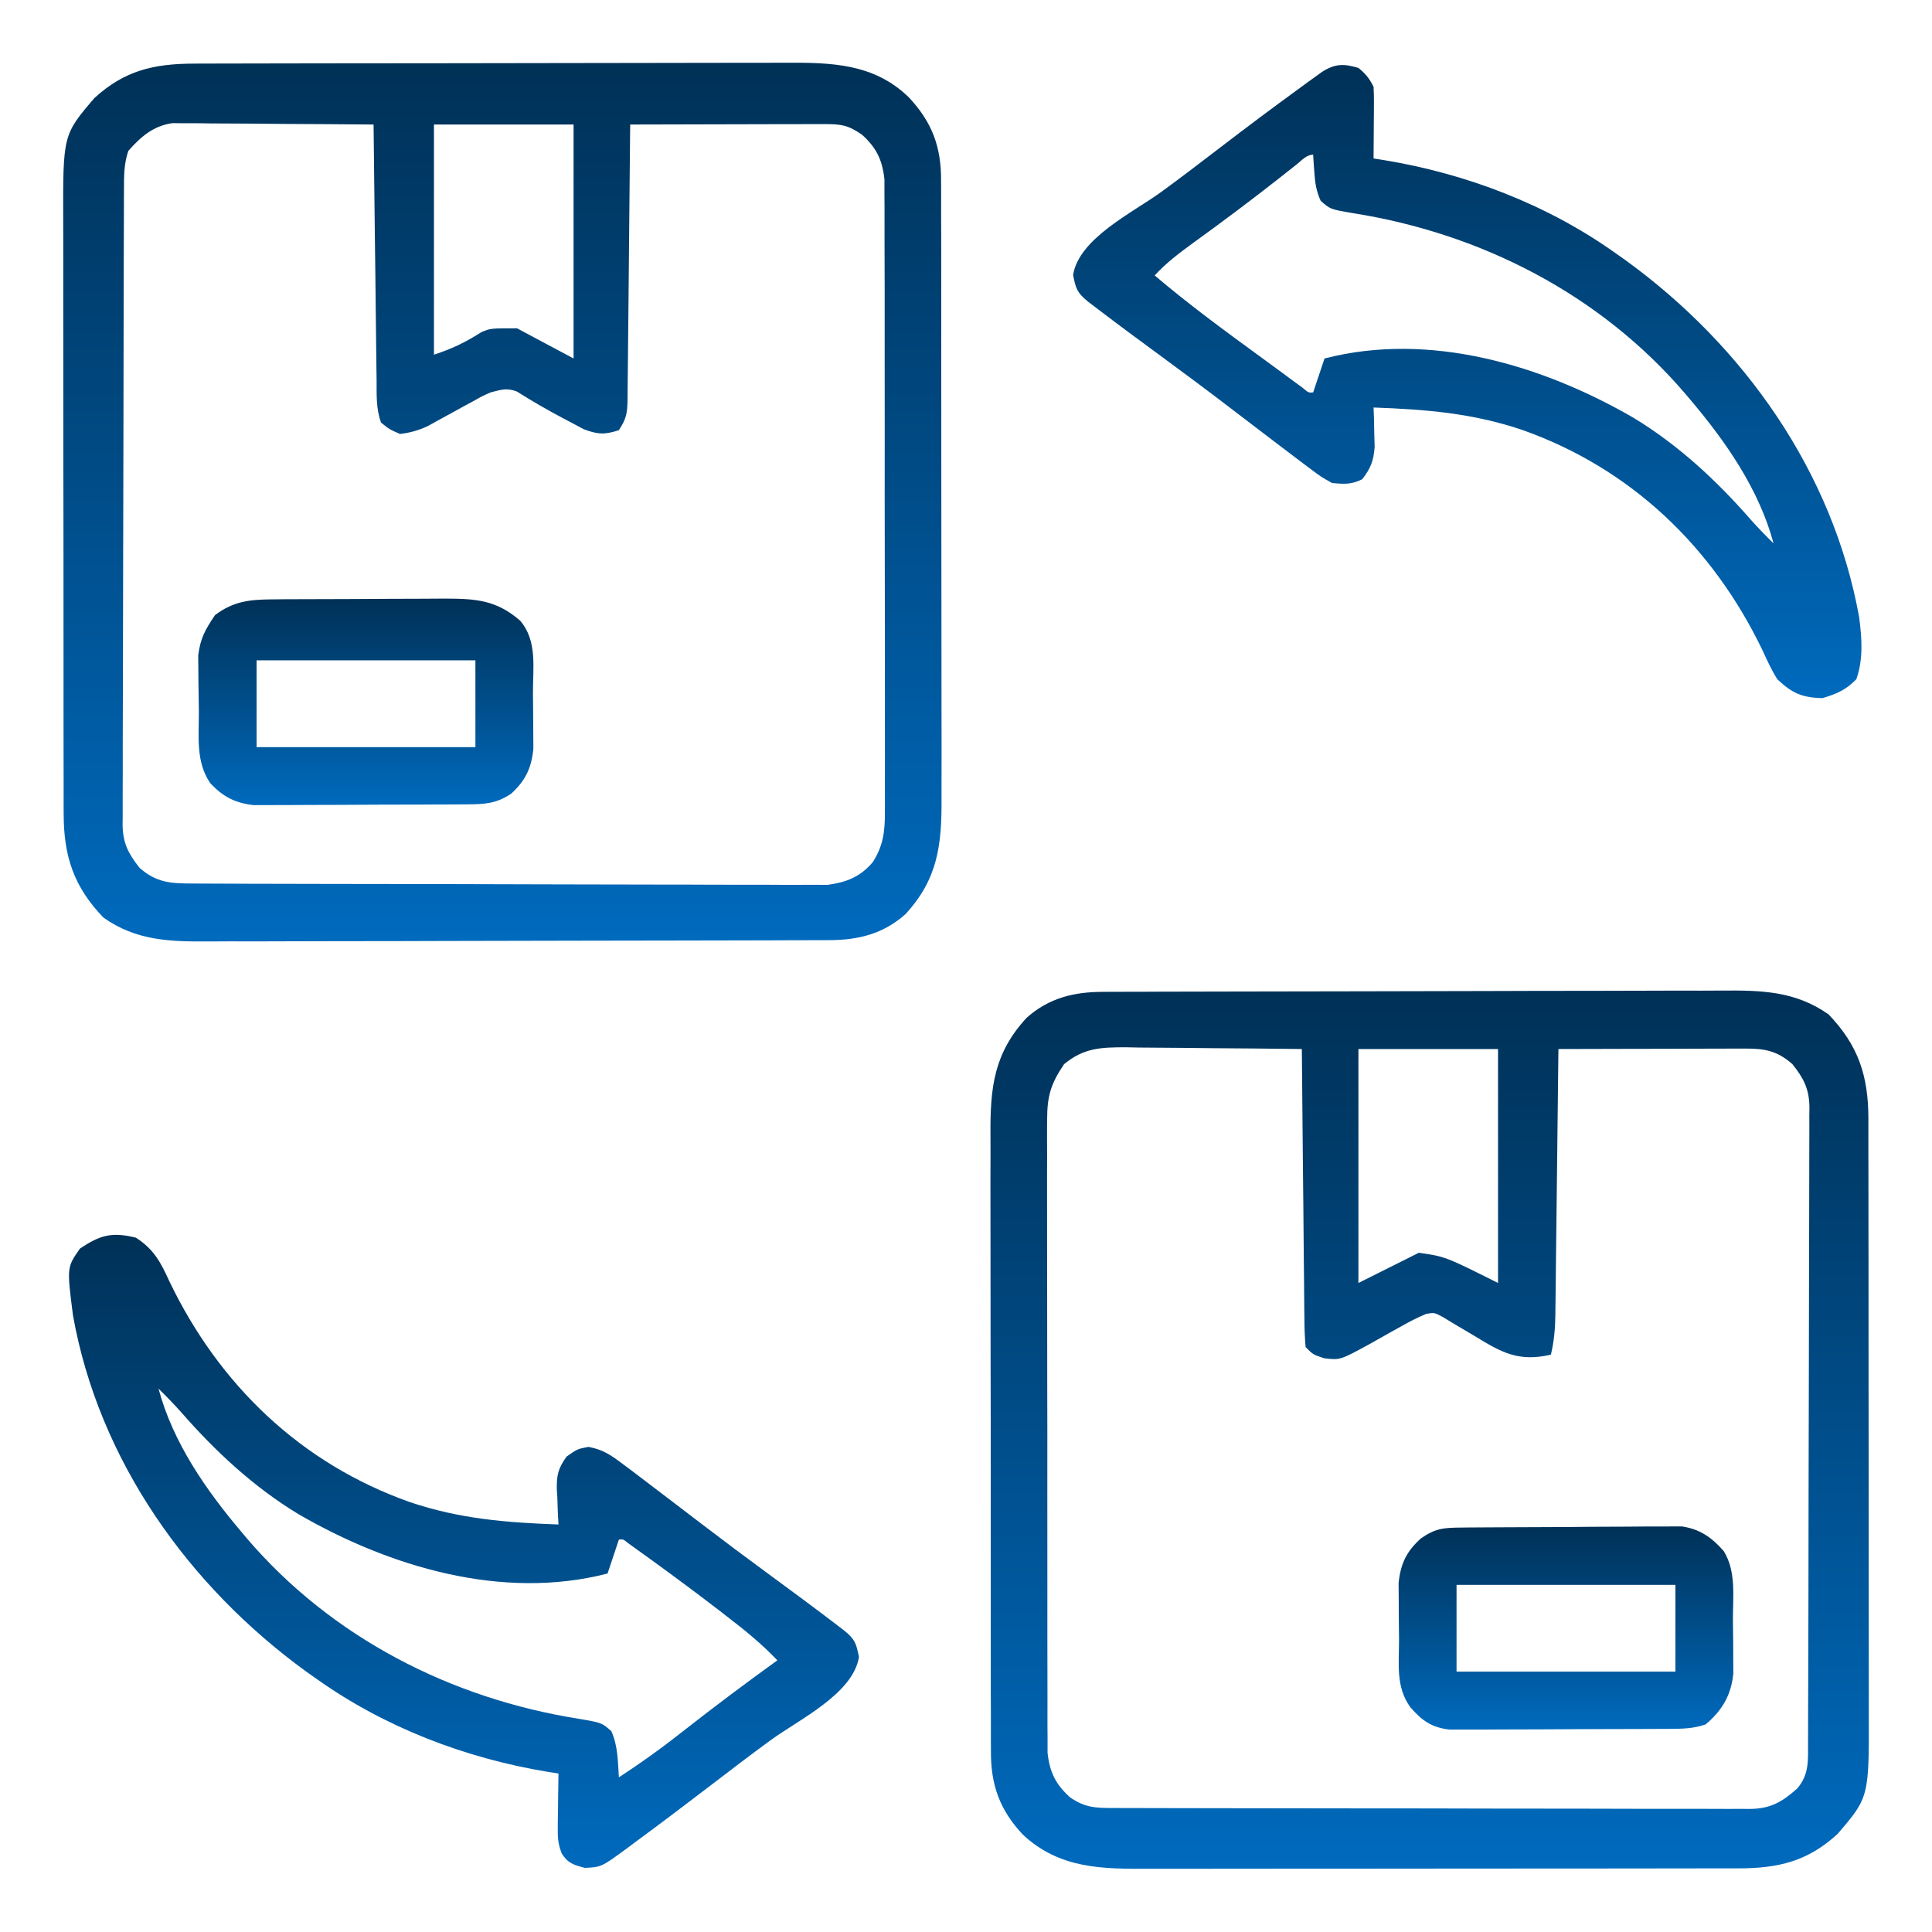 <?xml version="1.0" encoding="UTF-8"?> <svg xmlns="http://www.w3.org/2000/svg" width="42" height="42" viewBox="0 0 42 42" fill="none"><path d="M23.985 21.562C24.048 21.562 24.11 21.562 24.174 21.561C24.383 21.56 24.593 21.56 24.802 21.56C24.952 21.559 25.102 21.559 25.252 21.558C25.744 21.556 26.237 21.555 26.73 21.555C26.899 21.554 27.069 21.554 27.239 21.554C28.036 21.552 28.834 21.551 29.631 21.55C30.551 21.549 31.471 21.547 32.391 21.544C33.102 21.541 33.813 21.54 34.525 21.54C34.949 21.54 35.374 21.539 35.799 21.537C36.199 21.535 36.598 21.535 36.998 21.536C37.145 21.536 37.291 21.535 37.437 21.534C38.289 21.528 39.03 21.543 39.751 22.052C40.397 22.724 40.615 23.384 40.617 24.309C40.617 24.369 40.617 24.428 40.617 24.49C40.618 24.69 40.617 24.89 40.617 25.09C40.618 25.233 40.618 25.377 40.618 25.52C40.619 25.91 40.619 26.3 40.619 26.689C40.619 26.933 40.62 27.177 40.62 27.42C40.62 28.27 40.621 29.121 40.621 29.971C40.621 30.763 40.621 31.555 40.623 32.346C40.624 33.027 40.624 33.707 40.624 34.388C40.624 34.794 40.624 35.2 40.625 35.606C40.626 35.988 40.626 36.37 40.626 36.752C40.626 36.892 40.626 37.032 40.626 37.172C40.633 39.068 40.633 39.068 39.949 39.867C39.294 40.468 38.661 40.615 37.782 40.617C37.723 40.617 37.663 40.617 37.602 40.617C37.403 40.618 37.205 40.617 37.006 40.617C36.863 40.618 36.721 40.618 36.578 40.618C36.191 40.619 35.804 40.619 35.417 40.619C35.175 40.619 34.932 40.62 34.691 40.62C33.846 40.62 33.001 40.621 32.156 40.621C31.369 40.621 30.582 40.621 29.795 40.623C29.119 40.624 28.443 40.624 27.767 40.624C27.363 40.624 26.96 40.624 26.556 40.625C26.177 40.626 25.797 40.626 25.417 40.626C25.278 40.626 25.139 40.626 25 40.626C23.961 40.63 23.035 40.63 22.235 39.882C21.731 39.344 21.536 38.797 21.542 38.062C21.542 38 21.542 37.937 21.541 37.873C21.54 37.664 21.541 37.456 21.541 37.248C21.541 37.098 21.54 36.948 21.539 36.798C21.538 36.392 21.538 35.985 21.538 35.579C21.539 35.239 21.538 34.9 21.538 34.56C21.537 33.759 21.537 32.957 21.538 32.156C21.539 31.33 21.537 30.504 21.535 29.679C21.533 28.969 21.533 28.259 21.533 27.549C21.534 27.125 21.533 26.701 21.532 26.278C21.531 25.879 21.531 25.481 21.533 25.083C21.533 24.937 21.533 24.791 21.532 24.645C21.526 23.636 21.609 22.893 22.318 22.126C22.804 21.693 23.349 21.562 23.985 21.562ZM23.133 23.133C22.851 23.549 22.764 23.817 22.764 24.33C22.763 24.39 22.763 24.451 22.762 24.512C22.761 24.712 22.762 24.912 22.764 25.112C22.763 25.256 22.763 25.4 22.762 25.544C22.761 25.934 22.762 26.324 22.763 26.714C22.765 27.123 22.764 27.531 22.764 27.939C22.763 28.625 22.765 29.311 22.766 29.997C22.769 30.789 22.769 31.582 22.768 32.375C22.767 33.138 22.767 33.9 22.769 34.663C22.769 34.988 22.769 35.312 22.769 35.637C22.768 36.019 22.769 36.401 22.771 36.783C22.771 36.923 22.771 37.063 22.771 37.204C22.77 37.395 22.771 37.586 22.773 37.778C22.773 37.885 22.773 37.992 22.773 38.102C22.819 38.524 22.947 38.789 23.261 39.072C23.587 39.298 23.819 39.305 24.206 39.304C24.296 39.305 24.296 39.305 24.389 39.305C24.593 39.306 24.796 39.306 25 39.306C25.146 39.307 25.291 39.307 25.437 39.307C25.834 39.309 26.23 39.309 26.626 39.309C26.874 39.31 27.121 39.31 27.369 39.31C28.143 39.312 28.917 39.312 29.691 39.313C30.585 39.313 31.48 39.314 32.374 39.317C33.065 39.319 33.755 39.319 34.446 39.319C34.859 39.32 35.272 39.32 35.685 39.322C36.073 39.323 36.461 39.323 36.849 39.322C36.992 39.322 37.135 39.323 37.277 39.323C37.472 39.325 37.666 39.324 37.861 39.323C37.917 39.324 37.974 39.325 38.032 39.325C38.487 39.321 38.734 39.179 39.067 38.883C39.333 38.58 39.305 38.264 39.305 37.883C39.305 37.822 39.306 37.762 39.306 37.699C39.307 37.496 39.307 37.293 39.307 37.09C39.308 36.944 39.309 36.799 39.309 36.653C39.311 36.257 39.311 35.861 39.312 35.466C39.312 35.219 39.313 34.971 39.314 34.724C39.315 33.951 39.316 33.178 39.317 32.404C39.318 31.512 39.32 30.619 39.323 29.726C39.326 29.036 39.327 28.346 39.327 27.656C39.327 27.244 39.328 26.831 39.33 26.419C39.332 26.032 39.333 25.644 39.332 25.256C39.332 25.114 39.332 24.971 39.333 24.829C39.335 24.635 39.334 24.441 39.333 24.246C39.334 24.19 39.335 24.134 39.336 24.076C39.33 23.672 39.214 23.446 38.965 23.133C38.641 22.848 38.373 22.794 37.949 22.795C37.813 22.795 37.813 22.795 37.675 22.795C37.578 22.796 37.48 22.796 37.38 22.797C37.28 22.797 37.18 22.797 37.077 22.797C36.758 22.797 36.439 22.799 36.119 22.8C35.903 22.8 35.687 22.8 35.471 22.801C34.94 22.802 34.41 22.803 33.879 22.805C33.878 22.882 33.877 22.959 33.876 23.039C33.868 23.767 33.86 24.494 33.851 25.222C33.847 25.596 33.842 25.97 33.838 26.345C33.834 26.706 33.83 27.067 33.825 27.428C33.824 27.566 33.822 27.703 33.821 27.841C33.819 28.034 33.816 28.227 33.814 28.42C33.813 28.477 33.813 28.534 33.812 28.592C33.808 28.888 33.784 29.162 33.715 29.449C33.012 29.611 32.648 29.406 32.049 29.039C31.89 28.944 31.732 28.85 31.573 28.757C31.504 28.715 31.434 28.673 31.363 28.629C31.181 28.533 31.181 28.533 31.007 28.562C30.814 28.641 30.637 28.734 30.455 28.837C30.381 28.878 30.307 28.919 30.231 28.961C30.076 29.047 29.922 29.134 29.768 29.222C29.133 29.568 29.133 29.568 28.79 29.528C28.547 29.449 28.547 29.449 28.383 29.285C28.365 29.078 28.357 28.879 28.357 28.672C28.356 28.608 28.355 28.545 28.354 28.48C28.352 28.271 28.35 28.061 28.349 27.852C28.347 27.706 28.346 27.561 28.344 27.416C28.34 27.034 28.337 26.652 28.334 26.27C28.33 25.88 28.326 25.49 28.322 25.1C28.314 24.335 28.307 23.57 28.301 22.805C27.657 22.796 27.013 22.791 26.37 22.787C26.151 22.785 25.932 22.783 25.713 22.78C25.398 22.776 25.083 22.774 24.768 22.773C24.671 22.771 24.573 22.769 24.473 22.767C23.927 22.767 23.562 22.781 23.133 23.133ZM29.531 22.805C29.531 24.483 29.531 26.161 29.531 27.891C29.964 27.674 30.398 27.457 30.844 27.234C31.418 27.316 31.418 27.316 32.566 27.891C32.566 26.212 32.566 24.534 32.566 22.805C31.565 22.805 30.563 22.805 29.531 22.805Z" fill="url(#paint0_linear_153_223)"></path><path d="M4.221 1.383C4.31 1.383 4.31 1.383 4.402 1.382C4.601 1.382 4.801 1.381 5 1.381C5.144 1.381 5.287 1.381 5.431 1.38C5.82 1.379 6.209 1.379 6.598 1.378C6.841 1.378 7.084 1.378 7.327 1.377C8.089 1.376 8.851 1.375 9.613 1.375C10.491 1.375 11.369 1.373 12.247 1.371C12.927 1.369 13.606 1.368 14.286 1.368C14.691 1.368 15.097 1.367 15.502 1.366C15.884 1.365 16.265 1.365 16.647 1.365C16.787 1.365 16.926 1.365 17.066 1.364C18.067 1.359 18.993 1.376 19.754 2.113C20.264 2.656 20.464 3.194 20.458 3.938C20.459 4.032 20.459 4.032 20.459 4.128C20.46 4.336 20.46 4.544 20.459 4.752C20.46 4.902 20.46 5.052 20.461 5.202C20.462 5.609 20.462 6.015 20.462 6.421C20.462 6.761 20.462 7.1 20.462 7.44C20.464 8.241 20.463 9.043 20.463 9.844C20.462 10.67 20.463 11.496 20.465 12.322C20.467 13.031 20.467 13.741 20.467 14.451C20.467 14.875 20.467 15.299 20.468 15.722C20.47 16.121 20.469 16.519 20.468 16.917C20.467 17.063 20.468 17.209 20.468 17.355C20.474 18.364 20.391 19.107 19.683 19.874C19.196 20.307 18.651 20.438 18.015 20.438C17.953 20.438 17.89 20.439 17.826 20.439C17.617 20.44 17.408 20.44 17.198 20.44C17.048 20.441 16.899 20.441 16.749 20.442C16.256 20.444 15.763 20.445 15.271 20.445C15.101 20.446 14.931 20.446 14.761 20.446C13.964 20.448 13.167 20.449 12.369 20.45C11.449 20.451 10.529 20.453 9.609 20.456C8.898 20.459 8.187 20.46 7.476 20.46C7.051 20.46 6.626 20.461 6.202 20.463C5.802 20.465 5.402 20.465 5.002 20.464C4.856 20.464 4.709 20.465 4.563 20.466C3.711 20.472 2.97 20.457 2.249 19.948C1.603 19.276 1.385 18.616 1.384 17.691C1.384 17.631 1.383 17.572 1.383 17.51C1.383 17.31 1.383 17.11 1.383 16.91C1.383 16.767 1.382 16.623 1.382 16.48C1.381 16.09 1.381 15.7 1.381 15.311C1.381 15.067 1.381 14.823 1.381 14.58C1.38 13.73 1.379 12.879 1.38 12.029C1.38 11.237 1.379 10.445 1.377 9.654C1.376 8.973 1.376 8.293 1.376 7.613C1.376 7.206 1.376 6.8 1.375 6.394C1.374 6.012 1.374 5.63 1.375 5.248C1.375 5.108 1.375 4.968 1.374 4.828C1.368 2.932 1.368 2.932 2.051 2.133C2.707 1.532 3.341 1.385 4.221 1.383ZM2.789 3.281C2.694 3.566 2.695 3.821 2.695 4.117C2.695 4.178 2.695 4.238 2.694 4.301C2.693 4.504 2.693 4.707 2.693 4.91C2.692 5.056 2.692 5.202 2.691 5.347C2.69 5.743 2.689 6.139 2.688 6.534C2.688 6.781 2.687 7.029 2.687 7.276C2.685 8.049 2.684 8.822 2.683 9.596C2.682 10.489 2.68 11.381 2.677 12.274C2.675 12.964 2.673 13.654 2.673 14.344C2.673 14.756 2.672 15.169 2.67 15.581C2.668 15.969 2.668 16.356 2.669 16.744C2.669 16.886 2.668 17.029 2.667 17.171C2.666 17.365 2.666 17.559 2.667 17.754C2.666 17.81 2.665 17.866 2.665 17.924C2.67 18.328 2.787 18.554 3.035 18.867C3.403 19.191 3.713 19.206 4.193 19.207C4.253 19.208 4.312 19.208 4.374 19.208C4.575 19.209 4.776 19.209 4.976 19.21C5.12 19.21 5.264 19.211 5.408 19.212C5.88 19.213 6.353 19.214 6.825 19.215C6.988 19.215 7.151 19.216 7.314 19.216C8.078 19.218 8.842 19.219 9.606 19.219C10.489 19.22 11.371 19.222 12.253 19.226C12.935 19.228 13.617 19.229 14.299 19.23C14.706 19.23 15.113 19.23 15.521 19.233C15.904 19.234 16.287 19.235 16.67 19.234C16.811 19.234 16.951 19.234 17.092 19.236C17.284 19.237 17.476 19.236 17.668 19.235C17.776 19.235 17.883 19.236 17.994 19.236C18.403 19.18 18.705 19.061 18.975 18.74C19.198 18.389 19.237 18.087 19.237 17.67C19.237 17.61 19.238 17.55 19.238 17.488C19.239 17.288 19.238 17.088 19.237 16.888C19.237 16.744 19.238 16.6 19.238 16.456C19.239 16.066 19.238 15.676 19.237 15.286C19.236 14.877 19.236 14.469 19.237 14.061C19.237 13.375 19.236 12.689 19.234 12.003C19.232 11.211 19.232 10.418 19.233 9.626C19.233 8.863 19.233 8.1 19.232 7.337C19.231 7.012 19.231 6.688 19.232 6.363C19.232 5.981 19.231 5.599 19.229 5.217C19.229 5.077 19.229 4.937 19.229 4.796C19.23 4.605 19.229 4.414 19.227 4.222C19.227 4.115 19.227 4.008 19.227 3.898C19.181 3.476 19.053 3.211 18.739 2.928C18.44 2.721 18.289 2.697 17.927 2.698C17.787 2.698 17.787 2.698 17.644 2.698C17.542 2.698 17.441 2.699 17.336 2.699C17.181 2.699 17.181 2.699 17.023 2.699C16.747 2.7 16.472 2.701 16.197 2.701C15.915 2.702 15.634 2.703 15.354 2.703C14.802 2.704 14.251 2.705 13.7 2.707C13.698 2.826 13.698 2.826 13.697 2.948C13.691 3.698 13.684 4.447 13.676 5.197C13.672 5.582 13.668 5.968 13.665 6.353C13.662 6.725 13.658 7.097 13.654 7.469C13.652 7.611 13.651 7.753 13.65 7.895C13.649 8.093 13.646 8.292 13.644 8.49C13.643 8.579 13.643 8.579 13.643 8.669C13.638 8.969 13.624 9.095 13.453 9.352C13.144 9.453 12.994 9.446 12.688 9.33C12.594 9.28 12.499 9.229 12.402 9.177C12.352 9.151 12.302 9.125 12.251 9.098C11.905 8.915 11.566 8.72 11.236 8.511C11.016 8.427 10.89 8.473 10.664 8.531C10.479 8.613 10.479 8.613 10.298 8.716C10.231 8.752 10.163 8.789 10.094 8.826C10.025 8.864 9.956 8.902 9.885 8.941C9.748 9.017 9.61 9.092 9.472 9.167C9.412 9.2 9.351 9.234 9.289 9.268C9.088 9.359 8.914 9.408 8.696 9.434C8.47 9.336 8.47 9.336 8.285 9.188C8.172 8.889 8.189 8.572 8.187 8.257C8.186 8.197 8.185 8.137 8.184 8.075C8.181 7.877 8.179 7.679 8.177 7.482C8.176 7.344 8.174 7.207 8.172 7.069C8.168 6.708 8.164 6.346 8.16 5.985C8.156 5.616 8.151 5.247 8.146 4.878C8.138 4.154 8.129 3.431 8.121 2.707C7.475 2.701 6.828 2.697 6.181 2.694C5.961 2.692 5.741 2.691 5.521 2.688C5.205 2.686 4.889 2.684 4.573 2.683C4.474 2.682 4.376 2.68 4.274 2.679C4.183 2.679 4.091 2.679 3.996 2.679C3.915 2.679 3.834 2.678 3.751 2.677C3.338 2.732 3.058 2.974 2.789 3.281ZM9.434 2.707C9.434 4.358 9.434 6.01 9.434 7.711C9.84 7.576 10.114 7.444 10.464 7.221C10.664 7.137 10.664 7.137 11.239 7.137C11.645 7.353 12.051 7.57 12.469 7.793C12.469 6.115 12.469 4.436 12.469 2.707C11.467 2.707 10.466 2.707 9.434 2.707Z" fill="url(#paint1_linear_153_223)"></path><path d="M2.954 26.906C3.347 27.158 3.495 27.445 3.682 27.855C4.761 30.103 6.542 31.819 8.915 32.656C9.993 33.02 11.01 33.1 12.141 33.141C12.134 33.015 12.134 33.015 12.127 32.886C12.123 32.774 12.119 32.663 12.116 32.551C12.11 32.468 12.11 32.468 12.105 32.384C12.098 32.07 12.133 31.922 12.317 31.665C12.551 31.5 12.551 31.5 12.792 31.454C13.112 31.513 13.28 31.632 13.541 31.828C13.589 31.864 13.638 31.9 13.688 31.937C13.857 32.064 14.024 32.192 14.192 32.32C14.326 32.423 14.461 32.525 14.595 32.627C14.813 32.793 15.031 32.959 15.249 33.126C15.741 33.502 16.236 33.872 16.735 34.238C17.192 34.573 17.648 34.91 18.099 35.253C18.183 35.317 18.267 35.381 18.353 35.447C18.588 35.642 18.613 35.721 18.673 36.022C18.544 36.822 17.378 37.375 16.755 37.829C16.317 38.148 15.888 38.477 15.458 38.806C14.902 39.231 14.345 39.653 13.782 40.067C13.722 40.112 13.661 40.157 13.599 40.204C13.072 40.588 13.072 40.588 12.715 40.606C12.475 40.544 12.347 40.507 12.212 40.294C12.134 40.095 12.122 39.954 12.125 39.74C12.126 39.636 12.126 39.636 12.127 39.531C12.129 39.423 12.129 39.423 12.131 39.314C12.132 39.241 12.132 39.168 12.133 39.093C12.135 38.913 12.138 38.734 12.141 38.555C12.063 38.543 11.986 38.531 11.906 38.518C10.121 38.223 8.371 37.555 6.891 36.504C6.812 36.449 6.734 36.393 6.653 36.336C4.097 34.478 2.147 31.745 1.586 28.592C1.453 27.55 1.453 27.55 1.739 27.142C2.175 26.851 2.431 26.776 2.954 26.906ZM3.446 30.188C3.759 31.358 4.476 32.39 5.251 33.305C5.288 33.349 5.326 33.394 5.364 33.44C7.211 35.601 9.808 36.929 12.6 37.368C13.083 37.451 13.083 37.451 13.291 37.635C13.434 37.958 13.431 38.289 13.454 38.637C13.955 38.312 14.431 37.967 14.899 37.596C15.556 37.08 16.223 36.583 16.899 36.094C16.565 35.742 16.201 35.446 15.817 35.151C15.753 35.101 15.69 35.052 15.624 35.001C15.15 34.637 14.671 34.281 14.187 33.93C14.123 33.884 14.059 33.837 13.993 33.79C13.934 33.748 13.875 33.705 13.815 33.662C13.763 33.624 13.711 33.587 13.657 33.548C13.549 33.461 13.549 33.461 13.454 33.469C13.372 33.712 13.291 33.956 13.208 34.207C10.921 34.797 8.474 34.066 6.489 32.917C5.52 32.33 4.681 31.552 3.939 30.701C3.78 30.523 3.616 30.354 3.446 30.188Z" fill="url(#paint2_linear_153_223)"></path><path d="M29.532 1.477C29.69 1.607 29.768 1.703 29.86 1.887C29.867 2.006 29.869 2.125 29.868 2.244C29.867 2.348 29.867 2.348 29.867 2.455C29.866 2.565 29.866 2.565 29.865 2.676C29.865 2.75 29.864 2.823 29.864 2.899C29.863 3.081 29.861 3.263 29.86 3.445C29.938 3.457 30.015 3.469 30.095 3.482C31.88 3.777 33.63 4.445 35.11 5.496C35.188 5.551 35.267 5.607 35.348 5.664C37.912 7.528 39.844 10.256 40.416 13.414C40.475 13.875 40.511 14.323 40.355 14.766C40.13 14.998 39.931 15.083 39.622 15.176C39.177 15.168 38.956 15.069 38.637 14.766C38.512 14.567 38.416 14.358 38.319 14.145C37.24 11.897 35.459 10.181 33.086 9.344C32.008 8.98 30.991 8.9 29.86 8.859C29.864 8.977 29.864 8.977 29.869 9.096C29.871 9.199 29.873 9.302 29.875 9.408C29.88 9.561 29.88 9.561 29.884 9.717C29.858 10.026 29.801 10.174 29.614 10.418C29.379 10.536 29.219 10.525 28.957 10.5C28.719 10.367 28.719 10.367 28.46 10.172C28.412 10.136 28.363 10.1 28.314 10.063C28.144 9.936 27.977 9.808 27.809 9.68C27.675 9.578 27.54 9.475 27.406 9.373C27.188 9.207 26.97 9.041 26.752 8.874C26.261 8.498 25.765 8.128 25.266 7.762C24.809 7.427 24.353 7.091 23.902 6.747C23.818 6.683 23.734 6.619 23.648 6.554C23.413 6.358 23.388 6.279 23.328 5.978C23.457 5.179 24.623 4.625 25.247 4.171C25.684 3.852 26.113 3.524 26.543 3.194C27.1 2.767 27.661 2.346 28.23 1.933C28.291 1.888 28.353 1.843 28.416 1.796C28.473 1.755 28.53 1.714 28.589 1.672C28.639 1.636 28.688 1.6 28.739 1.563C29.026 1.381 29.216 1.382 29.532 1.477ZM28.189 3.574C28.131 3.62 28.072 3.666 28.012 3.713C27.948 3.764 27.885 3.814 27.819 3.866C27.202 4.351 26.575 4.821 25.938 5.281C25.638 5.5 25.354 5.712 25.102 5.988C25.835 6.611 26.605 7.177 27.382 7.743C27.542 7.86 27.702 7.977 27.861 8.094C27.942 8.154 28.023 8.214 28.106 8.275C28.175 8.325 28.244 8.376 28.315 8.428C28.446 8.539 28.446 8.539 28.547 8.531C28.629 8.288 28.71 8.044 28.794 7.793C31.08 7.203 33.527 7.934 35.512 9.083C36.481 9.67 37.32 10.448 38.062 11.299C38.221 11.477 38.385 11.646 38.555 11.812C38.242 10.643 37.525 9.61 36.751 8.695C36.713 8.651 36.675 8.606 36.637 8.56C34.789 6.399 32.194 5.071 29.401 4.632C28.918 4.549 28.918 4.549 28.71 4.365C28.616 4.154 28.588 3.982 28.573 3.753C28.565 3.643 28.565 3.643 28.557 3.531C28.552 3.448 28.552 3.448 28.547 3.363C28.4 3.363 28.3 3.486 28.189 3.574Z" fill="url(#paint3_linear_153_223)"></path><path d="M5.909 13.03C6.009 13.029 6.108 13.028 6.211 13.027C6.319 13.027 6.427 13.027 6.538 13.026C6.65 13.026 6.762 13.025 6.875 13.025C7.11 13.024 7.345 13.024 7.58 13.023C7.88 13.023 8.18 13.021 8.48 13.018C8.712 13.017 8.943 13.017 9.175 13.016C9.339 13.016 9.503 13.014 9.667 13.013C10.341 13.015 10.787 13.04 11.309 13.494C11.684 13.935 11.584 14.509 11.586 15.058C11.586 15.241 11.589 15.423 11.591 15.606C11.592 15.723 11.592 15.84 11.593 15.957C11.594 16.062 11.594 16.168 11.595 16.277C11.553 16.699 11.425 16.965 11.115 17.252C10.786 17.474 10.535 17.483 10.146 17.486C9.986 17.487 9.986 17.487 9.823 17.488C9.706 17.489 9.589 17.489 9.473 17.489C9.353 17.49 9.233 17.49 9.113 17.491C8.862 17.492 8.61 17.492 8.359 17.492C8.038 17.493 7.716 17.495 7.395 17.497C7.147 17.499 6.9 17.499 6.652 17.499C6.534 17.499 6.415 17.5 6.297 17.501C6.131 17.503 5.965 17.502 5.798 17.502C5.657 17.502 5.657 17.502 5.513 17.503C5.108 17.456 4.843 17.319 4.568 17.021C4.251 16.553 4.326 16.006 4.323 15.462C4.322 15.34 4.32 15.218 4.318 15.097C4.314 14.92 4.313 14.743 4.312 14.567C4.311 14.461 4.31 14.356 4.309 14.248C4.357 13.871 4.463 13.684 4.675 13.371C5.072 13.073 5.422 13.033 5.909 13.03ZM5.578 14.355C5.578 14.978 5.578 15.601 5.578 16.242C7.148 16.242 8.718 16.242 10.335 16.242C10.335 15.62 10.335 14.997 10.335 14.355C8.765 14.355 7.195 14.355 5.578 14.355Z" fill="url(#paint4_linear_153_223)"></path><path d="M31.777 33.208C31.857 33.207 31.857 33.207 31.939 33.206C32.117 33.205 32.295 33.204 32.473 33.203C32.534 33.203 32.594 33.202 32.657 33.202C32.979 33.2 33.301 33.199 33.622 33.198C33.954 33.197 34.286 33.195 34.618 33.191C34.874 33.189 35.129 33.189 35.385 33.188C35.507 33.188 35.63 33.187 35.752 33.185C35.923 33.183 36.095 33.184 36.267 33.184C36.364 33.184 36.462 33.183 36.562 33.183C36.956 33.241 37.213 33.424 37.473 33.72C37.746 34.165 37.671 34.698 37.672 35.203C37.673 35.38 37.675 35.556 37.678 35.733C37.678 35.846 37.679 35.959 37.679 36.072C37.68 36.175 37.681 36.277 37.681 36.383C37.633 36.853 37.438 37.185 37.078 37.488C36.801 37.58 36.59 37.582 36.298 37.584C36.245 37.584 36.191 37.584 36.136 37.585C35.958 37.586 35.78 37.587 35.602 37.587C35.478 37.587 35.355 37.588 35.231 37.588C34.971 37.589 34.712 37.59 34.453 37.59C34.121 37.59 33.789 37.592 33.457 37.595C33.201 37.596 32.946 37.597 32.69 37.597C32.568 37.597 32.445 37.598 32.323 37.599C32.151 37.6 31.98 37.6 31.809 37.599C31.662 37.6 31.662 37.6 31.513 37.6C31.121 37.555 30.916 37.407 30.659 37.114C30.338 36.666 30.415 36.174 30.414 35.643C30.413 35.46 30.41 35.277 30.408 35.093C30.407 34.976 30.407 34.859 30.407 34.742C30.406 34.635 30.405 34.529 30.404 34.419C30.447 33.994 30.573 33.729 30.89 33.443C31.21 33.221 31.387 33.211 31.777 33.208ZM31.664 34.453C31.664 35.076 31.664 35.698 31.664 36.34C33.234 36.34 34.804 36.34 36.422 36.34C36.422 35.717 36.422 35.095 36.422 34.453C34.852 34.453 33.282 34.453 31.664 34.453Z" fill="url(#paint5_linear_153_223)"></path><defs><linearGradient id="paint0_linear_153_223" x1="31.079" y1="21.533" x2="31.079" y2="40.627" gradientUnits="userSpaceOnUse"><stop stop-color="#003157"></stop><stop offset="1" stop-color="#006ABD"></stop></linearGradient><linearGradient id="paint1_linear_153_223" x1="10.921" y1="1.364" x2="10.921" y2="20.467" gradientUnits="userSpaceOnUse"><stop stop-color="#003157"></stop><stop offset="1" stop-color="#006ABD"></stop></linearGradient><linearGradient id="paint2_linear_153_223" x1="10.086" y1="26.845" x2="10.086" y2="40.606" gradientUnits="userSpaceOnUse"><stop stop-color="#003157"></stop><stop offset="1" stop-color="#006ABD"></stop></linearGradient><linearGradient id="paint3_linear_153_223" x1="31.897" y1="1.414" x2="31.897" y2="15.176" gradientUnits="userSpaceOnUse"><stop stop-color="#003157"></stop><stop offset="1" stop-color="#006ABD"></stop></linearGradient><linearGradient id="paint4_linear_153_223" x1="7.953" y1="13.013" x2="7.953" y2="17.503" gradientUnits="userSpaceOnUse"><stop stop-color="#003157"></stop><stop offset="1" stop-color="#006ABD"></stop></linearGradient><linearGradient id="paint5_linear_153_223" x1="34.043" y1="33.183" x2="34.043" y2="37.6" gradientUnits="userSpaceOnUse"><stop stop-color="#003157"></stop><stop offset="1" stop-color="#006ABD"></stop></linearGradient></defs></svg> 